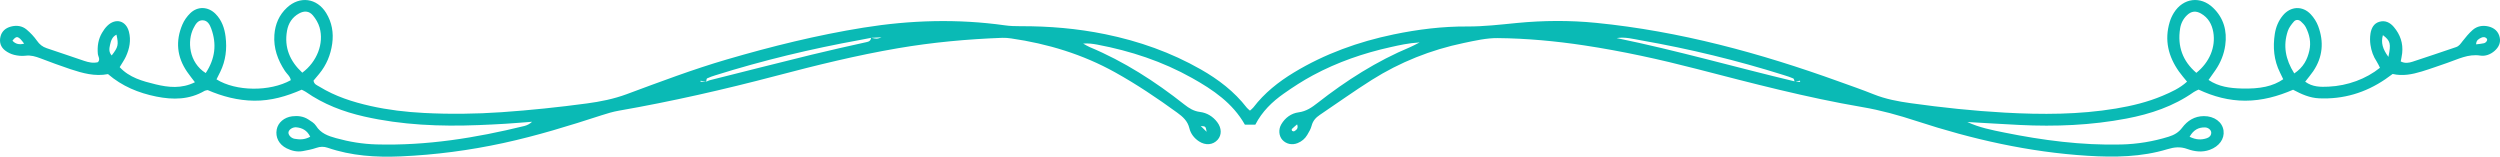 <?xml version="1.0" encoding="UTF-8" standalone="no"?><svg xmlns="http://www.w3.org/2000/svg" xmlns:xlink="http://www.w3.org/1999/xlink" fill="#000000" height="133.1" preserveAspectRatio="xMidYMid meet" version="1" viewBox="0.0 0.0 2123.4 133.1" width="2123.4" zoomAndPan="magnify"><defs><clipPath id="a"><path d="M 0 0 L 2123.43 0 L 2123.43 133.09 L 0 133.09 Z M 0 0"/></clipPath></defs><g><g clip-path="url(#a)" id="change1_1"><path d="M 1024.871 111.957 C 1024.059 107.289 1024.059 107.289 1019.871 107.047 C 1021.871 109.012 1023.371 110.484 1024.871 111.957 Z M 1101.711 105.633 C 1100.09 107.031 1098.59 108.223 1097.25 109.57 C 1097 109.816 1097.191 110.969 1097.531 111.211 C 1097.988 111.539 1098.961 111.684 1099.41 111.41 C 1101.238 110.312 1102.969 109.027 1101.711 105.633 Z M 2103.109 37.672 C 2105.68 37.32 2107.77 37.223 2109.77 36.715 C 2111.781 36.203 2113.09 33.906 2112.211 32.859 C 2110.871 31.258 2109.09 31.258 2107.398 32.07 C 2105.34 33.066 2103.16 34.133 2103.109 37.672 Z M 20.512 37.059 C 15.605 30.402 14.039 30.027 10.582 34.566 C 13.309 37.609 16.602 38.062 20.512 37.059 Z M 2028.609 48.32 C 2030.98 37.031 2030.301 34.703 2023.949 29.832 C 2022.121 36.285 2023.75 41.656 2028.609 48.32 Z M 98.93 29.426 C 95.195 31.32 94.242 34.645 93.461 38.086 C 92.746 41.23 92.32 44.324 94.867 47.102 C 100.395 39.98 100.844 38.078 98.93 29.426 Z M 1859.75 116.168 C 1865.289 118.859 1869.828 118.926 1874.379 117.387 C 1876.449 116.688 1878.148 115.234 1878.141 112.66 C 1878.129 110.449 1875.68 108.281 1872.828 108.223 C 1867.391 108.109 1863.141 110.223 1859.75 116.168 Z M 263.492 116.121 C 260.773 110.602 256.719 108.715 251.926 108.137 C 248.871 107.766 245.609 109.797 245.059 112.066 C 244.527 114.273 247.012 117.328 250.199 117.883 C 254.387 118.609 258.602 118.824 263.492 116.121 Z M 174.734 62.062 C 182.84 49.688 184.16 37.359 179.426 24.328 C 178.18 20.891 176.309 17.328 172.141 17.223 C 167.996 17.113 166.059 20.641 164.387 23.879 C 158.848 34.602 160.336 53.086 174.734 62.062 Z M 1948.66 62.375 C 1956.512 57.125 1959.77 50.527 1961.48 42.961 C 1963.059 35.938 1961.609 29.293 1958.391 23.039 C 1957.43 21.191 1955.828 19.586 1954.25 18.172 C 1952.398 16.516 1949.91 16.531 1948.371 18.281 C 1946.289 20.656 1944.18 23.359 1943.191 26.297 C 1939.012 38.746 1941.129 50.426 1948.66 62.375 Z M 1865.488 61.875 C 1876.738 52.84 1882.07 39.918 1879.871 27.238 C 1878.699 20.551 1875.57 14.984 1869.469 11.504 C 1865.039 8.98 1861.238 9.414 1857.57 12.902 C 1854.32 15.988 1852.379 19.867 1851.691 24.258 C 1849.309 39.379 1853.852 51.902 1865.488 61.875 Z M 256.754 61.738 C 269.27 52.457 275.305 36.871 271.445 23.348 C 270.395 19.66 268.246 16.027 265.766 13.07 C 262.539 9.219 258.395 9 253.984 11.438 C 248.199 14.633 244.93 19.762 243.801 26.059 C 241.223 40.445 246.32 52.055 256.754 61.738 Z M 1524.609 69.191 C 1526.051 69.332 1527.5 69.473 1528.941 69.613 C 1528.922 69.254 1528.898 68.891 1528.879 68.531 C 1527.359 68.812 1525.828 69.098 1524.301 69.379 C 1523.93 68.426 1523.801 66.918 1523.129 66.621 C 1520.512 65.449 1517.73 64.609 1514.969 63.742 C 1475.309 51.262 1434.969 41.484 1394.02 34.305 C 1387.18 33.105 1380.238 31.176 1373.102 32.344 C 1424.039 42.793 1474 57.102 1524.609 69.191 Z M 599.793 69.43 C 600.77 69.004 601.711 68.434 602.73 68.176 C 631.484 60.934 660.223 53.617 689.02 46.551 C 704.82 42.676 720.715 39.184 736.594 35.633 C 738.773 35.145 739.629 34.027 739.867 32.098 C 744.945 33.16 744.945 33.16 748.75 31.684 C 745.598 31.844 742.742 31.984 739.895 32.129 C 736.742 32.734 733.598 33.379 730.441 33.949 C 688.902 41.465 647.934 51.301 607.645 63.934 C 605.242 64.688 602.824 65.477 600.578 66.582 C 600.004 66.867 600.059 68.434 599.809 69.414 C 598.238 69.137 596.672 68.859 595.102 68.582 C 595.059 68.863 595.016 69.145 594.977 69.43 C 596.582 69.43 598.188 69.43 599.793 69.43 Z M 1670.98 103.629 C 1681.102 108.371 1691.73 110.43 1702.328 112.57 C 1735.039 119.188 1767.98 123.508 1801.48 122.727 C 1815.359 122.406 1828.809 120.199 1842.031 116.086 C 1846.68 114.641 1850.422 112.508 1853.441 108.477 C 1857.941 102.453 1863.98 98.66 1871.879 98.621 C 1880.719 98.574 1887.648 103.652 1888.59 110.969 C 1889.512 118.031 1884.828 124.332 1876.961 127.223 C 1870.41 129.625 1863.871 128.742 1857.801 126.535 C 1851.91 124.402 1846.75 124.953 1841.012 126.695 C 1818.852 133.418 1796.129 133.734 1773.23 132.32 C 1723.41 129.242 1675.191 118.309 1627.91 102.844 C 1612.77 97.891 1597.551 93.641 1581.781 90.957 C 1534.309 82.867 1487.781 70.602 1441.199 58.566 C 1409.66 50.414 1377.871 43.438 1345.648 38.562 C 1321.289 34.879 1296.738 32.605 1272.129 32.355 C 1262.5 32.258 1252.738 34.539 1243.211 36.523 C 1215.328 42.328 1189.16 52.734 1165.078 67.926 C 1150.09 77.379 1135.672 87.727 1120.949 97.621 C 1117.539 99.914 1115.09 102.66 1114.02 106.84 C 1113.328 109.582 1111.762 112.156 1110.289 114.637 C 1108.398 117.824 1105.621 120.145 1102.148 121.547 C 1097.461 123.441 1092.461 122.367 1089.199 118.797 C 1086.191 115.504 1085.719 109.945 1088.262 105.613 C 1091.57 99.965 1096.75 96.238 1102.969 95.418 C 1109.52 94.559 1114.219 91.238 1119.102 87.422 C 1143.422 68.391 1169.289 51.887 1197.91 39.957 C 1199.871 39.141 1201.719 38.07 1205.801 36.023 C 1195.84 36.648 1188.559 38.383 1181.27 39.996 C 1158.191 45.094 1135.988 52.762 1115.16 63.953 C 1106.578 68.562 1098.34 73.906 1090.371 79.512 C 1080.539 86.418 1071.969 94.703 1066.23 105.875 C 1063.301 105.875 1060.5 105.875 1057.352 105.875 C 1047.02 87.547 1030.27 76.223 1012.5 66.262 C 987.352 52.156 960.281 43.242 932 37.898 C 928.133 37.168 924.223 36.664 919.988 37.012 C 921.793 38 923.523 39.16 925.414 39.949 C 954.707 52.176 981.113 69.164 1005.93 88.762 C 1009.961 91.945 1013.91 94.43 1019.301 95.102 C 1025.121 95.828 1030.199 98.91 1033.879 103.77 C 1037.711 108.824 1037.801 114.691 1034.199 118.727 C 1030.25 123.152 1023.93 123.707 1018.391 120.082 C 1014.27 117.391 1011.309 113.52 1010.211 108.922 C 1008.73 102.73 1004.648 99.156 999.887 95.691 C 982.891 83.34 965.484 71.648 947.098 61.43 C 919.543 46.113 889.938 37.148 858.875 32.645 C 856.379 32.285 853.824 32.031 851.309 32.125 C 821.621 33.246 792.09 35.941 762.781 40.949 C 727.797 46.922 693.383 55.41 659.102 64.43 C 615.004 76.031 570.594 86.16 525.664 94 C 520.707 94.867 515.82 96.316 511.023 97.875 C 483.5 106.832 455.852 115.336 427.539 121.484 C 398.828 127.719 369.781 131.535 340.445 132.828 C 319.367 133.758 298.461 132.41 278.27 125.477 C 275.078 124.383 272.035 124.434 268.758 125.57 C 265.02 126.863 261.078 127.641 257.172 128.34 C 252.383 129.195 247.77 128.133 243.477 126 C 236.91 122.73 233.77 116.59 235.027 109.969 C 236.133 104.145 241.367 99.617 248.152 98.781 C 252.941 98.191 257.621 98.738 261.754 101.379 C 264.168 102.922 266.965 104.516 268.402 106.824 C 272.418 113.293 278.684 115.469 285.414 117.336 C 296.629 120.449 307.98 122.328 319.641 122.656 C 362.336 123.859 404.027 117.148 445.297 107.027 C 447.664 106.445 449.898 105.312 451.945 103.422 C 444.402 103.996 436.863 104.648 429.312 105.117 C 421.723 105.594 414.129 105.945 406.531 106.246 C 373.867 107.543 341.395 106.242 309.367 98.973 C 291.559 94.93 274.758 88.547 259.699 78 C 258.828 77.387 257.805 76.996 256.238 76.184 C 243.621 81.707 230.242 85.691 215.863 85.523 C 201.867 85.363 188.711 81.84 176.391 76.508 C 175.184 76.797 174.395 76.805 173.805 77.148 C 160.824 84.746 146.984 84.887 132.762 82.016 C 117.629 78.957 103.715 73.25 91.734 62.938 C 80.605 65.113 70.141 62.152 59.816 58.75 C 51.23 55.926 42.773 52.703 34.312 49.52 C 30.219 47.98 26.242 46.738 21.688 47.316 C 18.531 47.719 15.125 47.363 12.016 46.598 C 9.305 45.93 6.562 44.59 4.348 42.883 C 0.617 40.008 -0.723 35.871 0.367 31.234 C 1.465 26.562 4.723 23.789 9.207 22.59 C 13.996 21.309 18.766 21.879 22.578 25.09 C 25.852 27.852 28.906 31.051 31.355 34.551 C 33.555 37.703 36.082 39.758 39.688 40.941 C 50.332 44.441 60.902 48.16 71.531 51.707 C 75.309 52.969 79.184 53.824 83.172 52.816 C 85.465 50.352 83.289 47.988 83.094 45.691 C 82.551 39.363 83.43 33.383 86.645 27.895 C 87.906 25.73 89.41 23.602 91.199 21.867 C 98.25 15.047 107.016 17.469 109.492 26.887 C 111.426 34.23 110.023 41.281 106.934 48.012 C 105.59 50.945 103.672 53.617 101.648 57.031 C 109.812 65.863 120.984 68.926 132.074 71.613 C 143.004 74.266 154.156 75.508 165.555 69.844 C 163.164 66.664 160.965 63.938 158.977 61.062 C 150.246 48.43 148.941 34.91 154.902 20.875 C 156.41 17.316 158.848 13.871 161.637 11.188 C 167.949 5.113 176.812 5.527 183.027 11.746 C 188.387 17.117 190.723 23.969 191.613 31.27 C 192.867 41.52 191.719 51.504 187.125 60.918 C 186.055 63.105 184.949 65.277 183.883 67.406 C 200.348 77.684 229.203 77.996 246.984 68.102 C 246.516 64.84 243.703 62.84 242.012 60.266 C 235.879 50.938 232.227 40.918 233.051 29.586 C 233.707 20.555 237.062 12.699 243.723 6.496 C 254.621 -3.656 269.164 -1.703 277.016 11.016 C 281.949 19.012 283.453 27.848 282.164 37.113 C 280.844 46.637 277.258 55.234 271.125 62.703 C 269.527 64.652 267.891 66.566 266.301 68.461 C 266.68 71.645 269.352 72.41 271.348 73.637 C 284.773 81.879 299.527 86.613 314.793 90.035 C 329.68 93.367 344.797 95.145 359.965 95.93 C 382.027 97.074 404.105 96.828 426.18 95.289 C 450.387 93.605 474.488 91.086 498.527 87.852 C 510.027 86.305 521.262 84.066 532.234 80.008 C 560.379 69.586 588.445 58.941 617.297 50.512 C 655.527 39.34 694.133 29.777 733.469 23.465 C 773.367 17.055 813.418 15.871 853.555 21.523 C 857.836 22.129 862.211 22.266 866.539 22.25 C 890.867 22.16 914.992 24.188 938.84 29.078 C 967.387 34.934 994.578 44.504 1019.949 58.969 C 1034.859 67.465 1048.328 77.719 1058.93 91.414 C 1059.57 92.25 1060.48 92.875 1061.66 93.965 C 1062.699 93.004 1063.809 92.227 1064.602 91.195 C 1074 78.93 1085.859 69.527 1098.961 61.598 C 1125.25 45.684 1153.75 35.469 1183.711 29.234 C 1204.309 24.945 1225.16 22.371 1246.219 22.488 C 1260.391 22.566 1274.371 20.879 1288.422 19.52 C 1310.82 17.348 1333.27 17.191 1355.648 19.414 C 1426.672 26.465 1494.949 45.051 1561.852 69.207 C 1571.719 72.766 1581.648 76.18 1591.379 80.086 C 1601.559 84.172 1612.172 86.145 1622.93 87.645 C 1649.469 91.344 1676.109 94.184 1702.859 95.664 C 1734.359 97.402 1765.828 97.395 1797.102 92.203 C 1810.699 89.941 1824.039 86.727 1836.781 81.348 C 1844.09 78.254 1851.359 75.02 1857.59 69.352 C 1855.23 66.41 1852.828 63.727 1850.762 60.805 C 1841.691 48 1838.219 34.062 1842.859 18.695 C 1843.68 15.961 1844.91 13.25 1846.422 10.828 C 1854.289 -1.734 1869.031 -3.68 1879.75 6.648 C 1888.738 15.309 1891.738 26.254 1890.039 38.438 C 1888.98 46.055 1886.141 53.105 1881.77 59.484 C 1879.949 62.148 1878.051 64.766 1875.84 67.906 C 1884.551 73.738 1894.09 74.891 1903.84 75.176 C 1919.828 75.645 1930.609 73.262 1939.289 67.297 C 1938.398 65.441 1937.488 63.531 1936.551 61.641 C 1931.34 51.203 1930.379 40.176 1932.129 28.82 C 1933.031 23.004 1935.219 17.637 1939.012 13.086 C 1945.57 5.227 1955.699 4.695 1962.68 12.16 C 1965.328 14.996 1967.602 18.539 1968.961 22.164 C 1973.961 35.531 1972.891 48.465 1964.77 60.473 C 1962.77 63.426 1960.422 66.148 1957.93 69.383 C 1964.219 74.016 1971.102 73.914 1977.809 73.605 C 1994.031 72.855 2009.762 66.992 2021.441 57.574 C 2020.57 55.883 2019.801 53.965 2018.68 52.281 C 2015.801 47.969 2014.109 43.191 2013.379 38.16 C 2012.922 34.988 2012.891 31.633 2013.398 28.477 C 2014.121 24.062 2016.051 19.984 2020.762 18.547 C 2025.859 16.984 2030.031 19.121 2033.281 22.984 C 2038.641 29.359 2041.219 36.719 2040.32 45.102 C 2040.07 47.492 2039.5 49.852 2039.078 52.188 C 2042.75 54.055 2046.078 53.387 2049.07 52.426 C 2061.461 48.445 2073.738 44.129 2086.078 40.012 C 2088.711 39.137 2089.969 37.082 2091.539 35.055 C 2094.18 31.648 2096.98 28.27 2100.199 25.441 C 2103.93 22.176 2108.629 21.328 2113.488 22.449 C 2118.449 23.598 2121.969 26.566 2123.129 31.629 C 2124.211 36.316 2122.27 40.156 2118.789 43.227 C 2115.352 46.262 2110.93 47.879 2106.711 47.219 C 2096.34 45.59 2087.68 50.348 2078.52 53.445 C 2071.328 55.875 2064.199 58.516 2056.93 60.715 C 2048.93 63.141 2040.77 64.809 2032.211 62.816 C 2030.078 64.352 2028.09 65.867 2026.02 67.277 C 2009.031 78.84 1990.309 84.434 1969.711 83.512 C 1961.91 83.164 1954.969 80.137 1947.66 76.219 C 1934.922 81.719 1921.449 85.512 1907.09 85.523 C 1893.07 85.531 1879.961 81.984 1867.398 76.09 C 1865.82 76.883 1864.449 77.375 1863.301 78.184 C 1846.09 90.324 1826.602 96.816 1806.18 100.699 C 1776.16 106.41 1745.82 107.656 1715.352 106.133 C 1700.559 105.395 1685.77 104.469 1670.98 103.629" fill="#0abab5"/></g></g></svg>